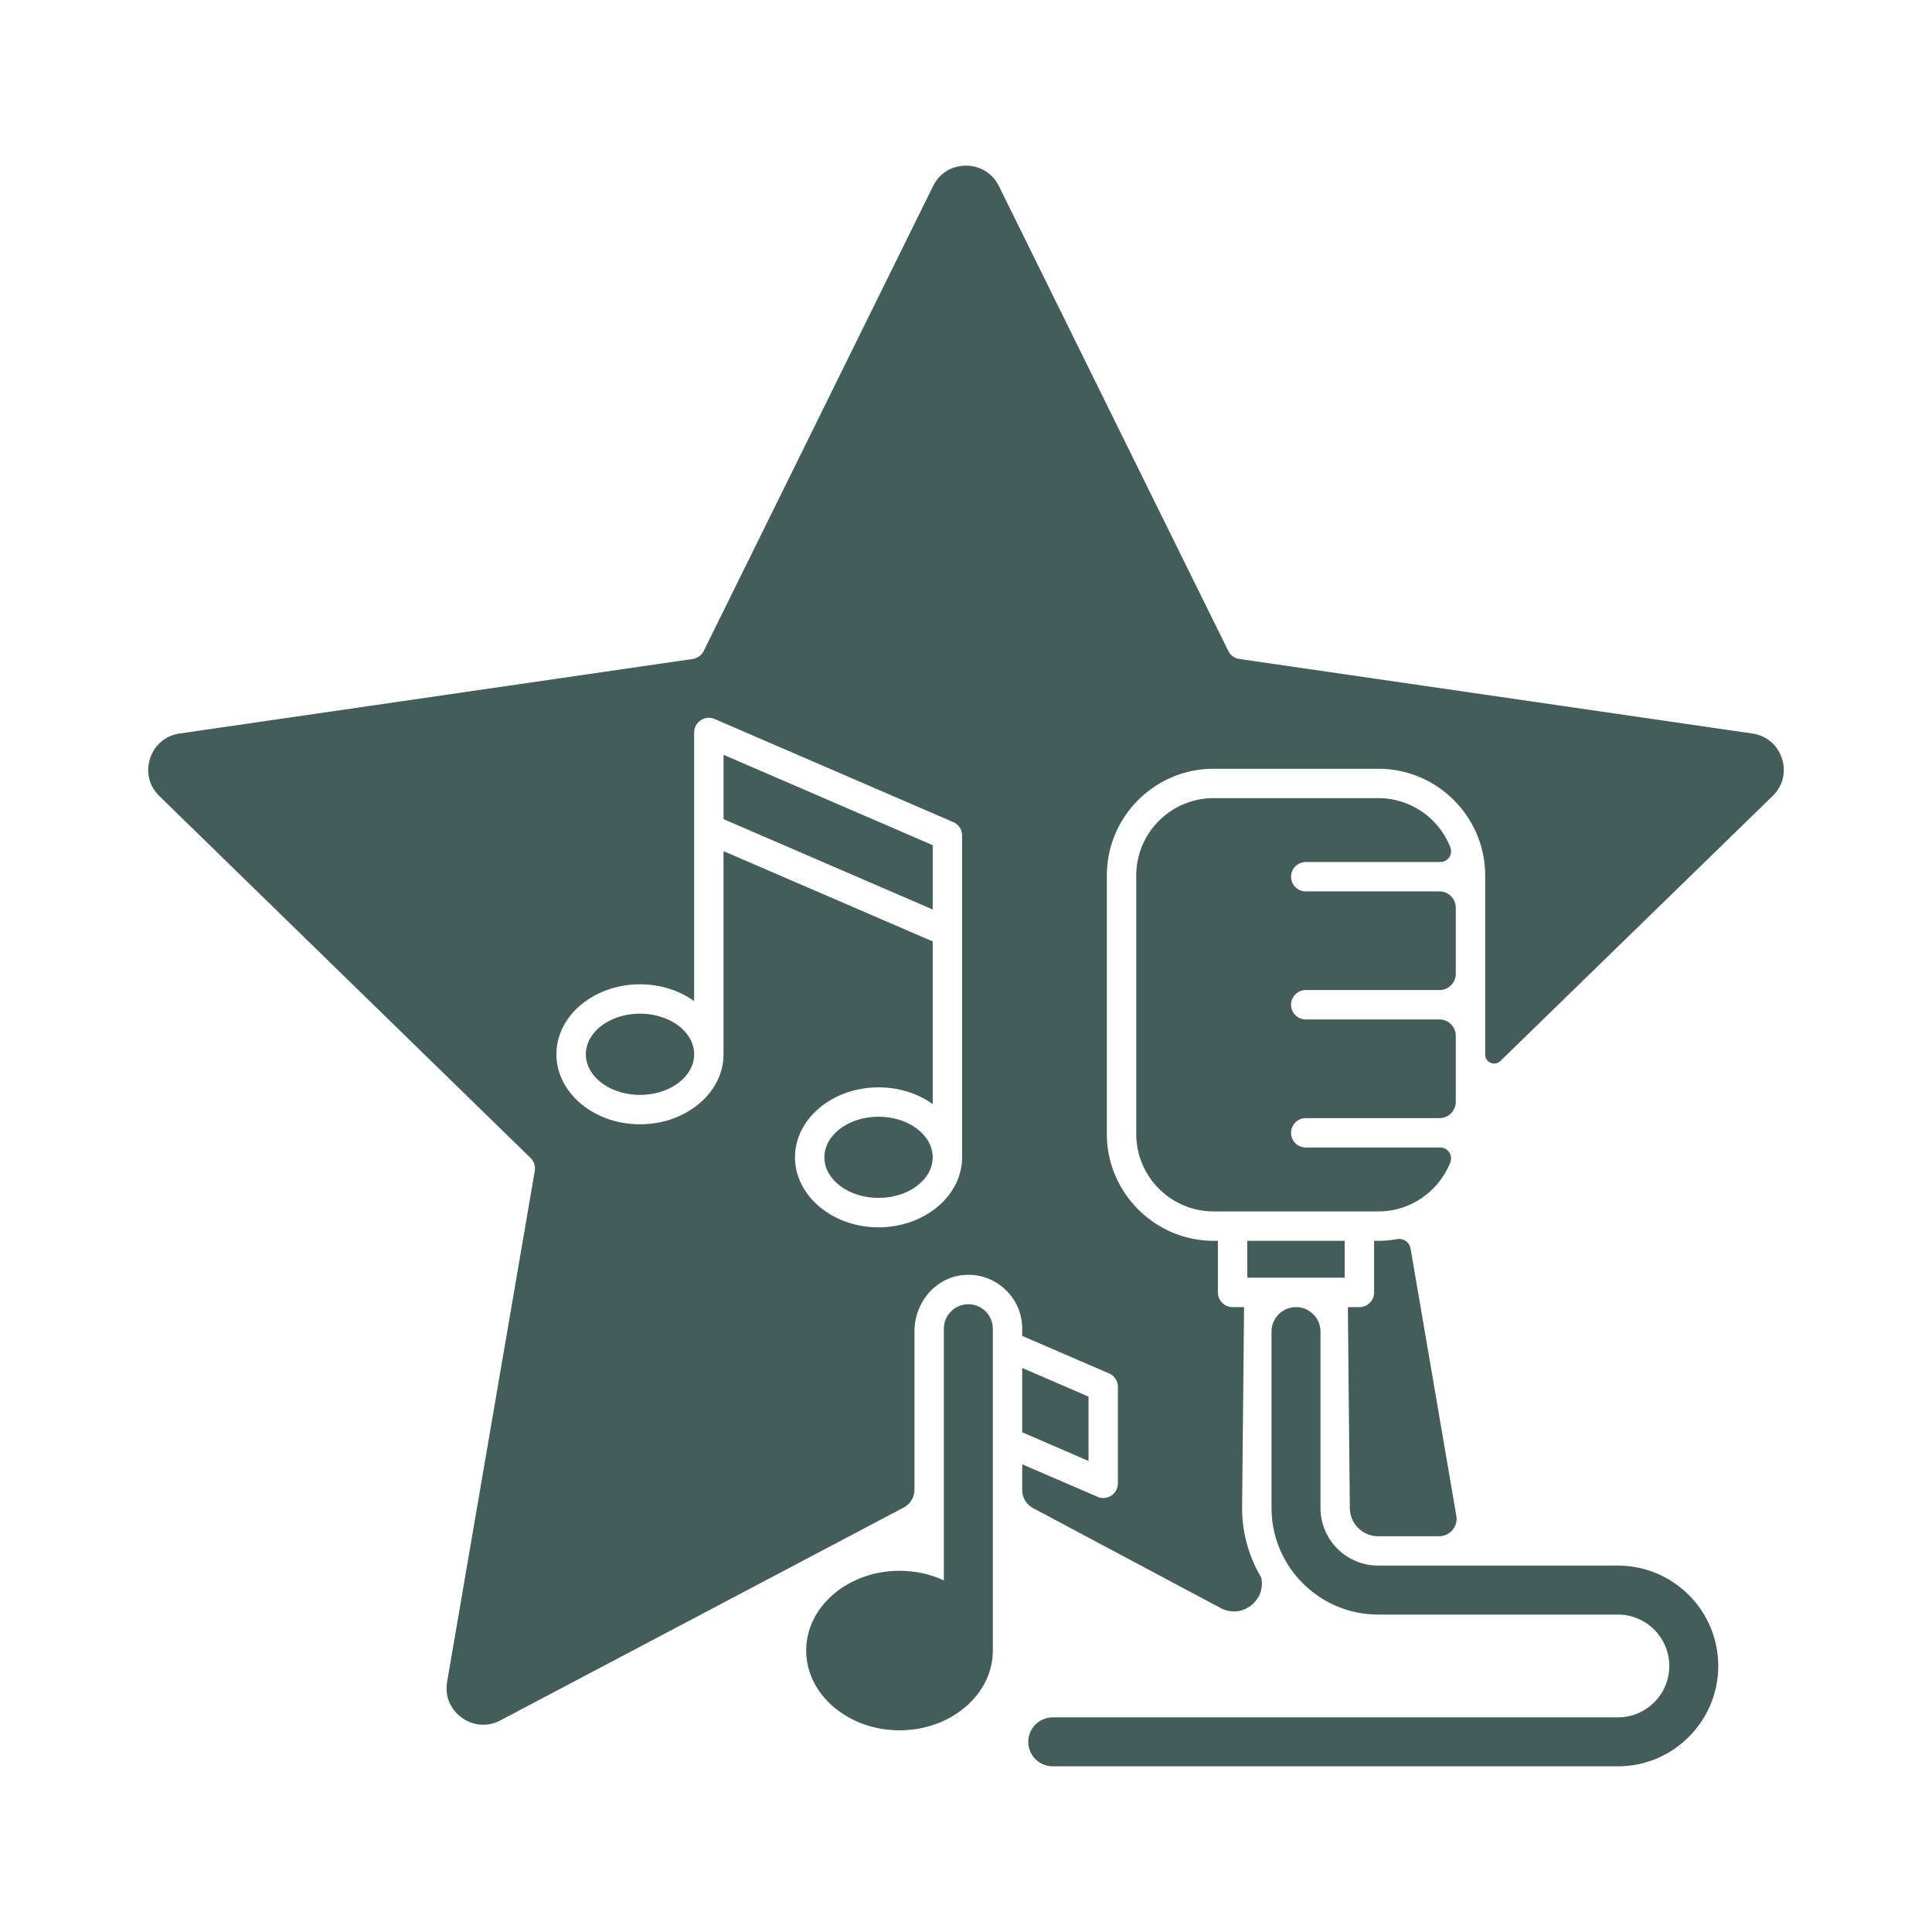 <?xml version="1.0"?>
<svg xmlns="http://www.w3.org/2000/svg" xmlns:xlink="http://www.w3.org/1999/xlink" version="1.1" width="512" height="512" x="0" y="0" viewBox="0 0 4000 4000" style="enable-background:new 0 0 512 512" xml:space="preserve" class="">
  <g>
    <path d="M2582.425 2568.942h201.632v76.415h-201.632zM1325.09 2098.699c-61.831 0-112.127 37.712-112.127 84.069s50.297 84.071 112.127 84.071c61.821 0 112.118-37.715 112.118-84.071s-50.297-84.069-112.118-84.069zM1498.04 1695.91l433.005 187.059v-133.176l-433.005-187.045zM2703.463 1784.768h278.575c15.87 0 26.442-16.098 20.598-30.851-23.519-59.365-81.407-101.479-149.056-101.479h-340.699c-88.589 0-160.405 71.816-160.405 160.405v534.856c0 88.592 71.818 160.41 160.41 160.41h39.054c.021 0 .039-.008.07-.008.029 0 .05.008.069.008h262.315c.029 0 .06-.008.079-.008s.05.008.08.008h39.029c67.638 0 125.524-42.107 149.05-101.462 5.848-14.753-4.726-30.854-20.597-30.854h-278.572v.002c-16.802 0-30.416-13.62-30.416-30.416 0-16.798 13.613-30.416 30.416-30.416h276.834c18.621 0 33.717-15.096 33.717-33.717v-136.842c0-18.621-15.096-33.717-33.717-33.717h-276.834c-16.802 0-30.416-13.619-30.416-30.416 0-16.796 13.613-30.416 30.416-30.416h276.834c18.621 0 33.717-15.096 33.717-33.717v-136.822c0-18.621-15.096-33.717-33.717-33.717h-276.834c-16.802 0-30.416-13.619-30.416-30.416.001-16.796 13.614-30.415 30.416-30.415zM2253.685 2891.619l-137.276-59.412v133.218l137.276 59.413zM2892.471 2565.517a218.64 218.64 0 0 1-38.989 3.491h-8.514v106.86c0 16.729-13.687 30.416-30.416 30.416h-23.931l4.06 415.68c0 32.445 26.357 58.603 58.604 58.603h126.297c22.374 0 39.362-20.143 35.586-42.196l-94.747-553.451c-2.256-13.178-14.795-21.782-27.95-19.403z" fill="#435d5a" opacity="1" data-original="#000000"/>
    <path d="M3689.296 1570.364c-9.119-28.183-32.03-47.446-61.228-51.705L2565.95 1364.351c-9.93-1.421-18.445-7.705-22.911-16.629l-474.887-962.347c-13.179-26.564-38.732-42.378-68.128-42.378-29.604 0-55.158 15.815-68.138 42.176l-474.887 962.551c-4.456 8.923-13.179 15.208-22.911 16.629L371.979 1518.659c-29.208 4.26-52.119 23.521-61.237 51.705-9.129 27.985-2.029 57.183 19.059 77.662l768.498 749.235c7.297 6.895 10.545 17.034 8.921 26.971L925.737 3481.881c-5.069 29.201 6.297 56.98 30.218 74.215 23.93 17.438 53.732 19.67 79.891 5.881l834.941-440.667a42.34 42.34 0 0 0 22.577-37.445v-327.9c0-58.19 42.361-110.313 100.268-116.038 66.453-6.57 122.779 45.813 122.779 110.967v15.005l179.859 77.659c11.148 4.866 18.248 15.818 18.248 27.985v199.523a30.479 30.479 0 0 1-13.583 25.346c-5.069 3.247-10.95 5.069-16.832 5.069-4.06 0-8.108-.809-11.959-2.634l-155.732-67.118v53.26a42.338 42.338 0 0 0 22.43 37.365l388.586 207.039c43.593 23.119 94.286-15.208 83.742-63.465-25.138-42.177-39.535-91.449-39.535-143.969l4.05-415.68h-23.722c-16.832 0-30.416-13.787-30.416-30.416v-106.86h-8.713c-121.674 0-221.226-99.552-221.226-221.226v-534.903c0-122.178 99.045-221.224 221.224-221.224h340.653c122.289 0 221.423 99.135 221.423 221.424v370.312c0 16.409 19.736 24.741 31.495 13.294l563.639-548.658c21.085-20.475 28.384-49.673 19.254-77.658zm-1697.39 825.682c0 79.894-77.662 144.981-172.959 144.981-95.305 0-172.959-65.088-172.959-144.981s77.653-144.778 172.959-144.778c42.781 0 81.92 12.978 112.127 34.673V1949.14l-433.115-186.954v420.546c0 39.947-19.257 76.242-50.693 102.398-31.227 26.361-74.415 42.583-122.266 42.583-95.305 0-172.969-65.088-172.969-144.981s77.662-144.778 172.969-144.778c42.781 0 81.92 12.978 112.127 34.673V1516.43c0-10.138 5.278-19.668 13.792-25.346 8.514-5.677 19.466-6.49 28.792-2.433l493.749 213.313c11.148 4.663 18.446 15.612 18.446 27.78z" fill="#435d5a" opacity="1" data-original="#000000"/>
    <path d="M1818.927 2312.024c-61.831 0-112.127 37.712-112.127 84.068s50.297 84.071 112.127 84.071c61.821 0 112.117-37.715 112.117-84.071s-50.295-84.068-112.117-84.068zM3349.675 3241.385h-496.401c-65.812 0-119.345-53.531-119.345-119.33V2756.88c0-27.953-22.743-50.693-50.693-50.693-27.951 0-50.693 22.74-50.693 50.693v365.175c0 121.702 99.02 220.716 220.731 220.716h496.401c58.674 0 106.416 47.747 106.416 106.435 0 58.675-47.743 106.413-106.416 106.413H2179.617c-27.951 0-50.693 22.74-50.693 50.693 0 27.954 22.743 50.693 50.693 50.693v-.001h1170.058c114.583 0 207.8-93.217 207.8-207.797-.001-114.595-93.217-207.822-207.8-207.822zM2004.886 2700.243c-27.951 0-50.693 22.739-50.693 50.693v521.05c-27.326-12.652-58.614-19.842-91.852-19.842-106.455 0-193.246 74.011-193.246 165.055s86.791 165.258 193.246 165.258c106.582 0 193.118-74.116 193.233-165.077 0-.054.004-.107.004-.161v-666.283c.001-27.954-22.741-50.693-50.692-50.693z" fill="#435d5a" opacity="1" data-original="#000000"/>
  </g>
</svg>
